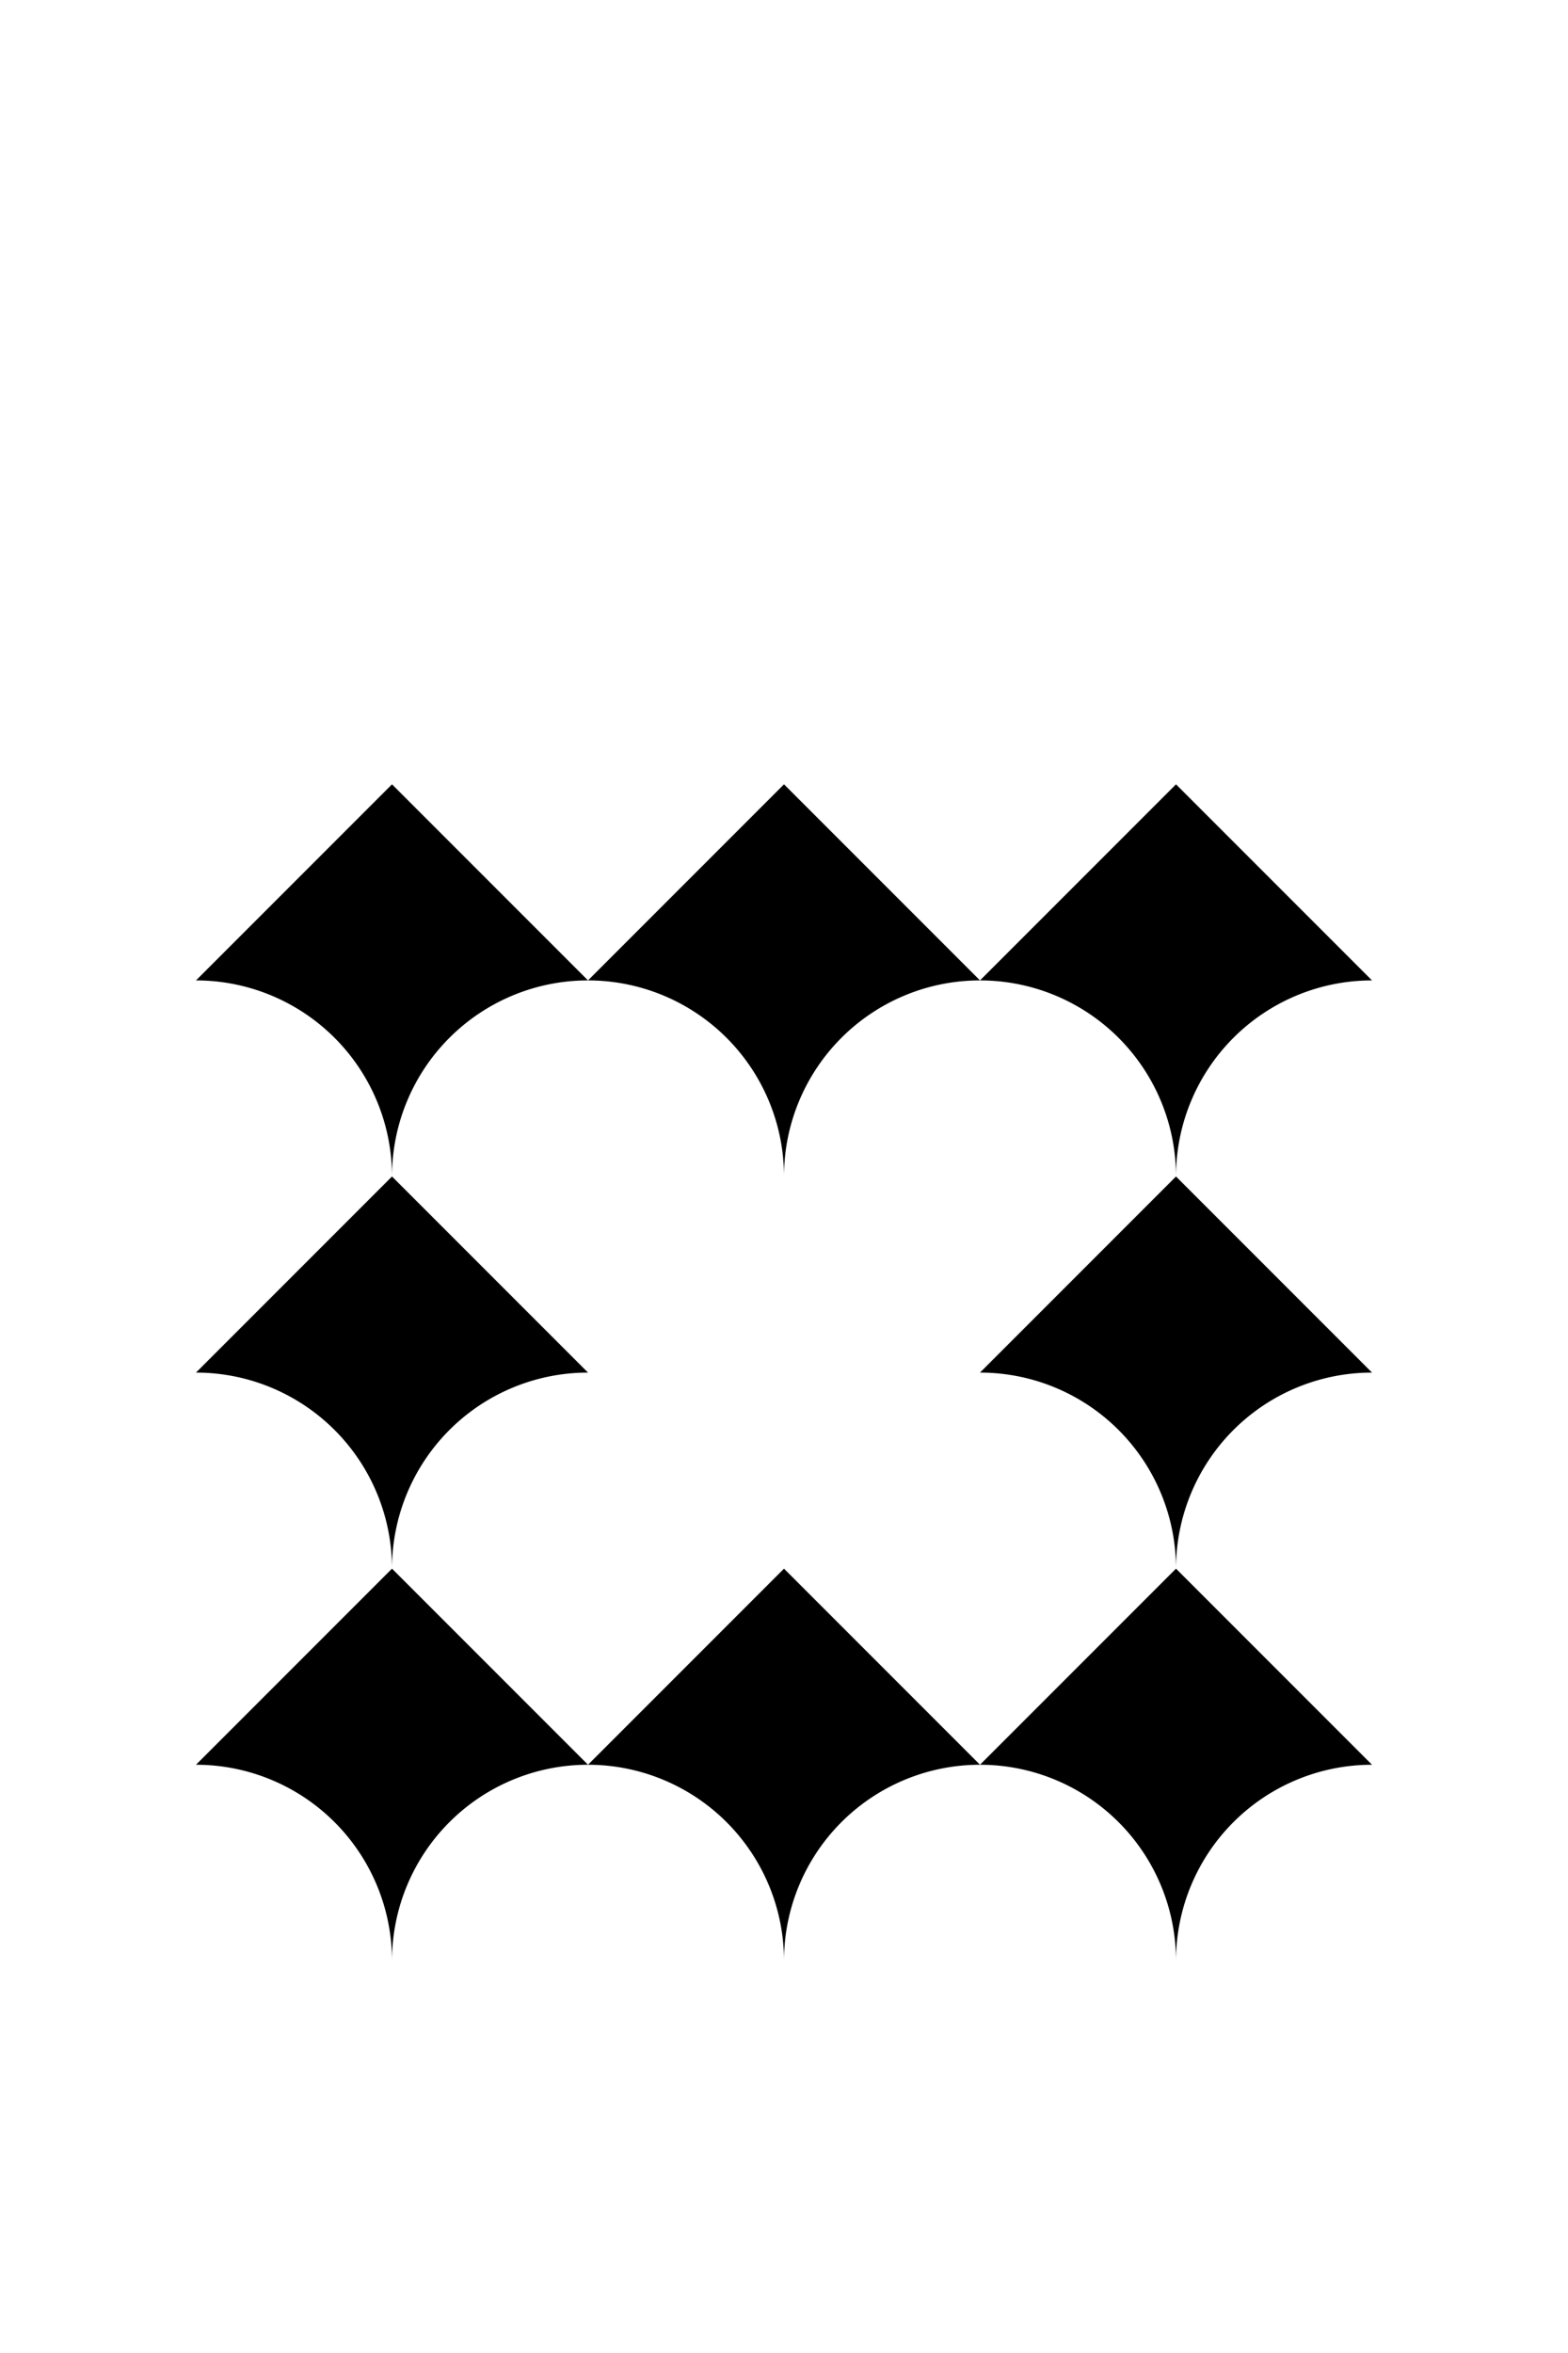 <svg version="1.1" baseProfile="full" xmlns="http://www.w3.org/2000/svg" width="200" height="300">
  <path d="M100,200 l-25,25 a25,25 0 0,1 25,25 a25,25 0 0,1 25,-25" class="fill_black"/>
  <path d="M100,100 l-25,25 a25,25 0 0,1 25,25 a25,25 0 0,1 25,-25" class="fill_black"/>
  <path d="M50,200 l-25,25 a25,25 0 0,1 25,25 a25,25 0 0,1 25,-25" class="fill_black"/>
  <path d="M50,150 l-25,25 a25,25 0 0,1 25,25 a25,25 0 0,1 25,-25" class="fill_black"/>
  <path d="M50,100 l-25,25 a25,25 0 0,1 25,25 a25,25 0 0,1 25,-25" class="fill_black"/>
  <path d="M150,200 l-25,25 a25,25 0 0,1 25,25 a25,25 0 0,1 25,-25" class="fill_black"/>
  <path d="M150,150 l-25,25 a25,25 0 0,1 25,25 a25,25 0 0,1 25,-25" class="fill_black"/>
  <path d="M150,100 l-25,25 a25,25 0 0,1 25,25 a25,25 0 0,1 25,-25" class="fill_black"/>
</svg>